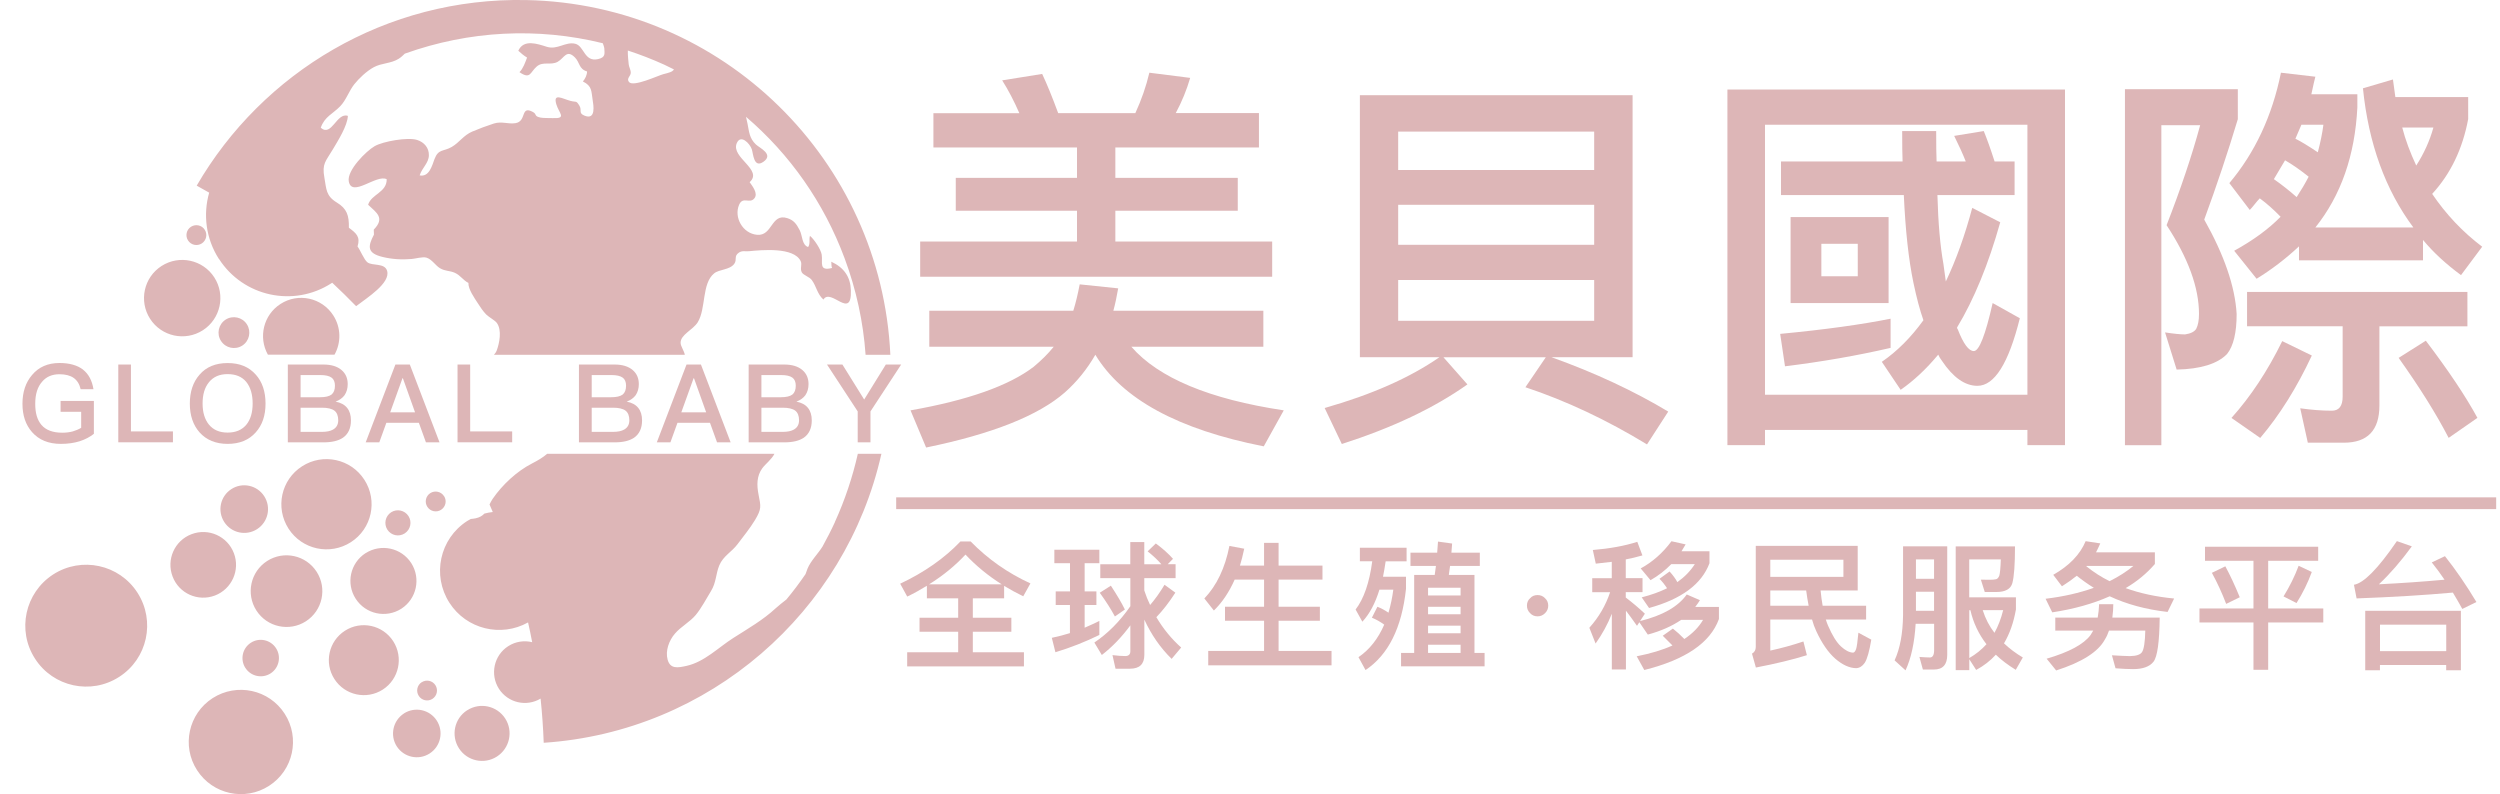 <?xml version="1.0" encoding="UTF-8"?>
<svg id="uuid-c7adfa20-1972-4764-92a0-115cbac50e9c" data-name="L3" xmlns="http://www.w3.org/2000/svg" viewBox="0 0 425 135">
  <g>
    <path d="m44.92,84.36c-1.21-1.88-3.71-2.43-5.59-1.21-1.88,1.21-2.42,3.71-1.21,5.59,1.21,1.88,3.71,2.42,5.59,1.21,1.88-1.21,2.42-3.71,1.21-5.59Zm-3.2,29.19c.92,1.44,2.84,1.85,4.28.93,1.44-.93,1.85-2.85.93-4.28-.93-1.44-2.84-1.87-4.29-.93-1.44.93-1.85,2.85-.92,4.29Zm14.94-59.93c-1.94-3.02-5.96-3.89-8.97-1.95-2.9,1.86-3.81,5.65-2.15,8.62h11.33c1.13-2.02,1.13-4.59-.21-6.67Zm-15.47,5.13c1.21-.78,1.56-2.4.78-3.62-.78-1.22-2.41-1.57-3.62-.79-1.21.79-1.57,2.41-.78,3.62.78,1.22,2.4,1.57,3.62.79Zm34.29,25.59c-.5-.78-1.54-1.01-2.33-.51-.78.5-1.01,1.55-.5,2.33.5.78,1.54,1.01,2.33.51.79-.51,1.02-1.55.51-2.33Zm-41.18-42.95c.78-.51,1.02-1.55.5-2.34-.5-.78-1.54-1-2.33-.5-.78.5-1.01,1.55-.5,2.33.5.78,1.54,1.01,2.32.51Zm2.93,2.63c4.13,6.42,12.68,8.27,19.1,4.14.05-.03.09-.07.14-.1,1.39,1.29,2.74,2.63,4.07,3.99,1.88-1.44,5.87-3.93,5.27-6-.41-1.41-2.56-.8-3.37-1.47-.56-.46-1.2-2.07-1.66-2.68.52-1.63-.21-2.25-1.47-3.18.04-2.09-.33-3.25-2.05-4.29-1.87-1.13-1.76-2.27-2.11-4.2-.44-2.44.22-2.78,1.43-4.83.88-1.49,2.48-3.99,2.56-5.7-1.92-.64-2.74,3.65-4.61,2.02.64-1.89,2.06-2.36,3.32-3.67.99-1.03,1.49-2.6,2.36-3.7.8-1.01,2.11-2.26,3.33-2.92,1.34-.73,2.88-.6,4.21-1.42.4-.25.74-.56,1.07-.89,10.96-3.92,22.57-4.5,33.65-1.77.11.3.25.66.26.83.03.9.29,1.56-1.06,1.87-2.37.54-2.34-2.24-3.88-2.61-1.66-.4-3.02,1.08-4.82.52-1.61-.5-3.94-1.36-4.86.67.47.43.93.82,1.49,1.16-.32.84-.66,1.85-1.29,2.48,1.87,1.27,1.78.06,2.91-.94,1.09-.97,2.39-.16,3.58-.82,1.14-.64,1.51-2.18,2.94-.74.85.86.63,1.94,2.06,2.38,0,.6-.33,1.26-.71,1.7,1.59.78,1.42,1.66,1.66,3.14.14.87.61,3.5-1.41,2.66-1.06-.44-.35-.89-.85-1.7-.57-.92-.51-.53-1.51-.8-1.37-.36-2.99-1.41-2.41.57.46,1.56,1.85,2.47-.65,2.36-.55-.02-1.55.01-2.04-.09-1.15-.24-.54-.55-1.3-.96-2.15-1.15-1,1.6-2.95,1.91-1.28.2-2.33-.37-3.7.07-1.2.39-2.5.87-3.65,1.36-1.48.63-2.18,1.85-3.48,2.61-1.43.83-2.26.29-2.93,2.05-.4,1.05-.88,3.12-2.53,2.79.43-1.33,1.55-2.09,1.57-3.43.02-1.23-.77-2.21-2.01-2.6-1.59-.5-5.78.24-7.21,1.06-1.42.81-4.74,4.11-4.4,5.98.51,2.84,4.72-1.26,6.45-.36.02,2.27-2.62,2.53-3.16,4.34,1.44,1.36,2.91,2.23.96,4.23l.03.85c-1.11,2.08-1.1,3.15,1.41,3.78,1.62.4,3.31.51,5.01.36.64-.05,1.87-.42,2.5-.23.94.28,1.53,1.34,2.31,1.8.89.53,1.65.39,2.52.78.97.43,1.38,1.25,2.31,1.72-.06,1.04,1.04,2.59,1.59,3.44.42.65.88,1.36,1.43,1.92.47.47,1.47.98,1.81,1.44.9,1.23.44,3.47-.04,4.75-.08.21-.25.44-.45.67h32.45c-.13-.7-.7-1.44-.72-2.01-.05-1.41,2.12-2.23,2.92-3.53,1.43-2.35.66-6.57,2.78-8.3.88-.72,2.64-.57,3.42-1.62.54-.74-.13-1.31.82-1.93.55-.36,1.07-.16,1.66-.22,2.19-.21,7.63-.74,8.81,1.67.3.61-.16,1.28.2,1.93.26.47,1.29.76,1.68,1.28.82,1.1.91,2.37,1.99,3.34,1.25-2.07,4.83,3.59,4.67-1.56-.07-2.31-1.18-3.89-3.34-4.88.06.22-.02.75.14,1.07-2.31.58-1.55-.9-1.76-2.26-.14-.9-1.29-2.64-2-3.2-.19.63.09,1.3-.31,1.9-1.08-.37-.95-1.93-1.43-2.86-.59-1.14-1.05-1.72-2.13-2.06-2.75-.86-2.48,3.07-5.11,2.84-2.47-.22-3.98-2.99-3.06-5.11.65-1.5,1.82-.07,2.61-1.11.64-.84-.35-2.05-.82-2.73,2.35-2.1-3.2-4.17-2.2-6.6.67-1.63,2.24.03,2.57,1.02.24.72.31,3.29,1.98,2.11,1.8-1.27-.65-2.33-1.29-2.94-1.11-1.05-1.15-2.17-1.42-3.52-.08-.41-.17-.8-.26-1.18,7.46,6.38,13.23,14.57,16.75,24.02,2,5.36,3.19,10.89,3.58,16.44h4.21C149.83,27.31,122.97.7,89.48.01c-23.84-.49-44.86,12.29-56.04,31.55.72.39,1.42.79,2.12,1.19-1.05,3.69-.58,7.79,1.65,11.27ZM112.91,10.99c.56.26,1.11.54,1.66.81-.26.44-.89.57-1.81.81-.9.23-5.12,2.25-5.84,1.32-.46-.6.3-.98.31-1.55.01-.51-.3-.96-.35-1.45-.06-.57-.17-1.52-.15-2.34,2.09.68,4.15,1.48,6.18,2.4Zm-41.22,104.98c-.78.5-1.01,1.55-.5,2.33.5.78,1.55,1.01,2.32.51.79-.51,1.01-1.55.51-2.33-.5-.78-1.54-1.01-2.33-.5Zm-9.54-21.94c-2.61,1.68-3.37,5.15-1.68,7.76,1.68,2.61,5.15,3.36,7.76,1.69,2.6-1.68,3.35-5.15,1.68-7.76-1.68-2.6-5.15-3.35-7.76-1.68Zm6.65-3.35c.99-.64,1.28-1.96.64-2.95-.64-.99-1.96-1.28-2.95-.64-.99.64-1.27,1.96-.64,2.95.64.99,1.95,1.28,2.95.64Zm-.13,30.61c-1.87,1.21-2.42,3.71-1.22,5.59,1.22,1.88,3.72,2.42,5.59,1.21,1.88-1.21,2.42-3.71,1.21-5.59-1.21-1.88-3.71-2.42-5.59-1.21Zm-1.82-12.28c-1.78-2.76-5.45-3.56-8.22-1.78-2.76,1.78-3.56,5.45-1.78,8.21,1.78,2.77,5.46,3.56,8.22,1.79,2.76-1.78,3.55-5.46,1.78-8.22Zm-4.9-27.44c-2.29-3.57-7.04-4.59-10.6-2.3-3.57,2.29-4.59,7.03-2.3,10.6,2.29,3.56,7.03,4.59,10.6,2.3,3.57-2.29,4.59-7.04,2.3-10.6Zm79.99,7.18c-.64,1.4-1.35,2.77-2.08,4.1,0,0,0,0,0,.01-.78,1.27-2.04,2.47-2.59,3.83-.13.32-.23.62-.33.91-1.02,1.49-2.11,2.94-3.26,4.32-.62.49-1.25.97-1.82,1.49-2.12,1.97-4.63,3.41-7.22,5.06-2.54,1.62-4.88,4.04-7.9,4.72-1.53.35-2.79.56-3.24-1.03-.43-1.52.24-3.29,1.24-4.45,1.04-1.21,2.56-1.98,3.55-3.18.96-1.17,1.79-2.76,2.58-4.05.9-1.46.8-2.9,1.41-4.37.66-1.59,2.12-2.28,3.11-3.61,1.04-1.39,2.08-2.64,2.97-4.11,1.13-1.9.99-2.28.6-4.27-.33-1.66-.33-3.19.63-4.52.52-.71,1.61-1.52,2.06-2.45h-38.64c-.69.6-1.57,1.13-2.59,1.65-2.56,1.31-5.03,3.62-6.66,5.99-.22.33-.39.65-.54.97.18.42.37.85.55,1.28-.48.05-.96.15-1.43.27-.33.36-.78.65-1.49.8-.28.06-.55.09-.81.11-.21.11-.42.22-.62.35-4.68,3.01-6.02,9.23-3.01,13.91,2.89,4.49,8.76,5.9,13.36,3.33.25,1.11.49,2.23.7,3.36-1.35-.33-2.82-.13-4.08.68-2.43,1.56-3.13,4.81-1.57,7.25,1.54,2.38,4.66,3.1,7.08,1.66.26,2.49.44,4.99.53,7.51,28.11-1.87,51.35-22.17,57.41-49.13h-4.01c-.89,3.94-2.18,7.82-3.89,11.58Zm-62.52,31.99c-2.17,1.39-2.8,4.29-1.4,6.47,1.39,2.17,4.29,2.8,6.46,1.4,2.17-1.4,2.8-4.29,1.41-6.46-1.41-2.18-4.3-2.8-6.47-1.4Zm-34.01-25.37c-2.83,1.82-3.64,5.59-1.82,8.42,1.82,2.83,5.59,3.64,8.41,1.83,2.83-1.82,3.65-5.59,1.83-8.42-1.82-2.83-5.59-3.65-8.42-1.83Zm-36.36,2.28c-4.81,3.11-6.2,9.51-3.1,14.32,3.09,4.82,9.51,6.2,14.31,3.1,4.81-3.08,6.21-9.5,3.11-14.31-3.09-4.81-9.51-6.2-14.32-3.11Zm25.44-41.51c3.01-1.94,3.88-5.96,1.95-8.97-1.94-3.02-5.96-3.89-8.98-1.95-3.02,1.94-3.88,5.96-1.95,8.97,1.94,3.02,5.96,3.89,8.98,1.95Zm2.04,45.1c2.88-1.1,4.33-4.32,3.23-7.2-1.09-2.88-4.32-4.33-7.2-3.23-2.88,1.09-4.32,4.32-3.22,7.2,1.09,2.88,4.31,4.32,7.19,3.23Zm-.38,17.44c-4.11,2.65-5.31,8.13-2.65,12.25,2.65,4.12,8.13,5.31,12.24,2.66,4.12-2.65,5.31-8.13,2.66-12.25-2.65-4.12-8.13-5.3-12.25-2.66Z" style="fill: #ddb6b7; stroke-width: 0px;"/>
    <g>
      <path d="m14.11,62.84c.95.74,1.54,1.85,1.78,3.32h-2.18c-.19-.84-.58-1.48-1.18-1.91-.6-.42-1.41-.63-2.42-.63-1.25,0-2.23.42-2.94,1.26-.79.88-1.18,2.13-1.18,3.76s.35,2.75,1.05,3.59c.76.89,1.95,1.33,3.55,1.33.63,0,1.22-.07,1.78-.22.49-.14.97-.34,1.43-.61v-2.72h-3.5v-1.85h5.66v5.59c-.68.54-1.48.96-2.41,1.26-.96.3-2.03.45-3.2.45-2.1,0-3.73-.67-4.9-2-1.09-1.24-1.63-2.84-1.63-4.82s.54-3.62,1.63-4.89c1.13-1.36,2.69-2.04,4.66-2.04,1.7,0,3.04.38,4.02,1.13Z" style="fill: #ddb6b7; stroke-width: 0px;"/>
      <path d="m20.11,61.97h2.15v11.37h7.14v1.85h-9.29v-13.23Z" style="fill: #ddb6b7; stroke-width: 0px;"/>
      <path d="m43.47,63.67c1.11,1.24,1.67,2.88,1.67,4.93s-.55,3.66-1.67,4.91c-1.16,1.3-2.75,1.95-4.77,1.95s-3.62-.66-4.78-1.96c-1.1-1.25-1.65-2.88-1.65-4.89s.55-3.66,1.65-4.91c1.13-1.32,2.73-1.98,4.78-1.98s3.62.65,4.77,1.96Zm-7.96,1.33c-.72.88-1.07,2.07-1.07,3.59s.36,2.7,1.07,3.58c.74.91,1.8,1.37,3.18,1.37s2.42-.44,3.17-1.32c.73-.88,1.09-2.09,1.09-3.63s-.36-2.77-1.09-3.67c-.73-.88-1.78-1.32-3.17-1.32s-2.42.46-3.18,1.39Z" style="fill: #ddb6b7; stroke-width: 0px;"/>
      <path d="m48.93,61.97h6.05c1.32,0,2.35.31,3.09.94.69.59,1.04,1.39,1.04,2.39,0,.73-.18,1.36-.54,1.89-.35.47-.85.83-1.52,1.09.86.16,1.52.51,1.96,1.06.43.53.65,1.24.65,2.13,0,1.33-.46,2.32-1.37,2.95-.78.52-1.88.78-3.29.78h-6.07v-13.23Zm2.17,1.78v3.78h3.31c.9,0,1.55-.15,1.96-.46.38-.32.57-.82.57-1.5,0-.63-.19-1.09-.57-1.37-.41-.3-1.05-.44-1.92-.44h-3.35Zm0,5.56v4.11h3.59c.83,0,1.47-.13,1.92-.39.59-.33.89-.86.89-1.59s-.22-1.3-.65-1.63c-.44-.33-1.15-.5-2.11-.5h-3.65Z" style="fill: #ddb6b7; stroke-width: 0px;"/>
      <path d="m67.21,61.97h2.46l5.05,13.23h-2.31l-1.2-3.32h-5.53l-1.2,3.32h-2.31l5.05-13.23Zm-.89,8.13h4.24l-2.07-5.8h-.07l-2.09,5.8Z" style="fill: #ddb6b7; stroke-width: 0px;"/>
      <path d="m77.78,61.97h2.15v11.37h7.14v1.85h-9.29v-13.23Z" style="fill: #ddb6b7; stroke-width: 0px;"/>
      <path d="m98.42,61.97h6.05c1.32,0,2.35.31,3.09.94.69.59,1.04,1.39,1.04,2.39,0,.73-.18,1.36-.54,1.89-.35.47-.85.83-1.52,1.09.86.16,1.52.51,1.96,1.06.43.53.65,1.24.65,2.13,0,1.33-.46,2.32-1.37,2.95-.78.52-1.88.78-3.29.78h-6.07v-13.23Zm2.17,1.78v3.78h3.31c.9,0,1.55-.15,1.96-.46.38-.32.57-.82.57-1.5,0-.63-.19-1.09-.57-1.37-.41-.3-1.05-.44-1.92-.44h-3.35Zm0,5.56v4.11h3.59c.83,0,1.47-.13,1.92-.39.59-.33.89-.86.89-1.59s-.22-1.3-.65-1.63c-.44-.33-1.15-.5-2.11-.5h-3.65Z" style="fill: #ddb6b7; stroke-width: 0px;"/>
      <path d="m116.7,61.97h2.46l5.05,13.23h-2.31l-1.2-3.32h-5.53l-1.2,3.32h-2.31l5.05-13.23Zm-.89,8.13h4.24l-2.07-5.8h-.07l-2.09,5.8Z" style="fill: #ddb6b7; stroke-width: 0px;"/>
      <path d="m127.27,61.97h6.05c1.32,0,2.35.31,3.09.94.69.59,1.04,1.39,1.04,2.39,0,.73-.18,1.36-.54,1.89-.35.47-.85.83-1.52,1.09.86.16,1.52.51,1.96,1.06.43.53.65,1.24.65,2.13,0,1.33-.46,2.32-1.37,2.95-.78.52-1.88.78-3.29.78h-6.07v-13.23Zm2.17,1.78v3.78h3.31c.9,0,1.55-.15,1.96-.46.38-.32.57-.82.57-1.5,0-.63-.19-1.09-.57-1.37-.41-.3-1.05-.44-1.92-.44h-3.35Zm0,5.56v4.11h3.59c.83,0,1.47-.13,1.92-.39.59-.33.89-.86.89-1.59s-.22-1.3-.65-1.63c-.44-.33-1.15-.5-2.11-.5h-3.65Z" style="fill: #ddb6b7; stroke-width: 0px;"/>
      <path d="m140.6,61.97h2.61l3.7,5.95,3.68-5.95h2.61l-5.22,7.97v5.26h-2.17v-5.26l-5.22-7.97Z" style="fill: #ddb6b7; stroke-width: 0px;"/>
    </g>
  </g>
  <g>
    <path d="m190.09,49.02c-.23,1.36-.5,2.63-.82,3.81h25.5v6.12h-22.44c4.62,5.3,13.26,8.91,25.91,10.81l-3.4,6.12c-14.55-2.86-24.1-8.05-28.63-15.57-1.41,2.45-3.13,4.58-5.17,6.39-4.49,3.94-12.35,7.07-23.6,9.38l-2.65-6.32c9.75-1.72,16.73-4.19,20.94-7.41,1.31-1.09,2.45-2.22,3.4-3.4h-21.15v-6.12h24.48c.41-1.31.77-2.81,1.09-4.49l6.53.68Zm-31.42-29.78h14.62c-.91-2.08-1.88-3.94-2.92-5.58l6.8-1.09c.81,1.72,1.72,3.94,2.72,6.66h13.12c1.04-2.27,1.84-4.56,2.38-6.87l6.94.88c-.59,2.04-1.41,4.04-2.45,5.98h14.14v5.85h-24.41v5.17h20.81v5.58h-20.81v5.24h26.66v5.98h-59.84v-5.98h26.66v-5.24h-20.61v-5.58h20.61v-5.17h-24.41v-5.85Z" style="fill: #ddb6b7; stroke-width: 0px;"/>
    <path d="m231.16,16.18h46.38v44.54h-13.8c7.44,2.67,14.05,5.76,19.86,9.25l-3.61,5.58c-6.85-4.17-13.73-7.41-20.67-9.72l3.47-5.1h-17.41l4.08,4.62c-5.62,3.99-12.74,7.37-21.35,10.13l-2.92-6.12c7.98-2.27,14.48-5.14,19.52-8.64h-13.53V16.18Zm6.53,12.72h33.32v-6.53h-33.32v6.53Zm0,12.72h33.32v-6.8h-33.32v6.8Zm33.32,12.92v-6.94h-33.32v6.94h33.32Z" style="fill: #ddb6b7; stroke-width: 0px;"/>
    <path d="m351.05,15.22v60.45h-6.39v-2.58h-44.61v2.58h-6.39V15.22h57.39Zm-51,51.88h44.61V21.21h-44.61v45.9Zm21.35-7.96c-5.71,1.32-11.7,2.36-17.95,3.13l-.82-5.51c7.57-.72,13.83-1.59,18.77-2.58v4.96Zm-18.63-31.69h20.67c-.05-1.13-.07-2.86-.07-5.17h5.78c0,2.36.02,4.08.07,5.17h4.96c-.5-1.27-1.16-2.72-1.97-4.35l5.03-.82c.54,1.32,1.16,3.04,1.84,5.17h3.4v5.71h-13.12c.13,4.81.48,8.7,1.02,11.7l.41,2.99c1.77-3.72,3.26-7.89,4.49-12.51l4.76,2.45c-2,7.12-4.44,13.08-7.34,17.88,0,.14.04.25.13.34.95,2.45,1.86,3.67,2.72,3.67.91,0,1.97-2.72,3.2-8.16l4.62,2.58c-1.9,7.66-4.31,11.49-7.21,11.49-2.13,0-4.15-1.43-6.05-4.28-.27-.36-.48-.7-.61-1.02-2.04,2.45-4.17,4.44-6.39,5.98l-3.2-4.76c2.58-1.77,4.94-4.12,7.07-7.07-.59-1.68-1.16-3.81-1.7-6.39-.82-3.94-1.36-8.91-1.63-14.89h-20.88v-5.71Zm1.63,9.45h16.66v14.62h-16.66v-14.62Zm11.42,10.06v-5.51h-6.19v5.51h6.19Z" style="fill: #ddb6b7; stroke-width: 0px;"/>
    <path d="m361.25,15.16h19.18v5.1c-1.68,5.58-3.58,11.27-5.71,17.07,3.4,6.03,5.24,11.38,5.51,16.05,0,3.17-.54,5.44-1.63,6.8-1.63,1.68-4.49,2.56-8.57,2.65l-1.97-6.32c1.5.23,2.63.34,3.4.34.95-.14,1.59-.45,1.9-.95.32-.63.47-1.47.47-2.52,0-4.49-1.84-9.52-5.51-15.1,2.4-6.16,4.31-11.83,5.71-17h-6.6v54.4h-6.19V15.16Zm29.58,26.72c-2.22,2.08-4.62,3.92-7.21,5.51l-3.81-4.76c3.22-1.77,5.85-3.69,7.89-5.78-1.18-1.22-2.36-2.27-3.54-3.13-.23.23-.52.57-.88,1.02-.36.45-.63.77-.82.95l-3.47-4.56c4.35-5.17,7.28-11.42,8.77-18.77l5.85.68c-.14.5-.36,1.5-.68,2.99h7.82v2.24c-.41,8.16-2.79,14.96-7.14,20.4h16.66c-4.76-6.39-7.62-14.28-8.57-23.66l5.1-1.5.41,2.99h12.38v3.74c-.95,5.08-2.99,9.32-6.12,12.72,2.36,3.49,5.19,6.48,8.5,8.98l-3.6,4.83c-2.58-1.9-4.74-3.9-6.46-5.98v3.47h-21.08v-2.38Zm2.18,18.56c-2.54,5.44-5.46,10.11-8.77,14.01l-4.89-3.4c3.26-3.63,6.14-7.98,8.63-13.06l5.03,2.45Zm-11.02-10.81h37.47v5.85h-14.96v13.46c0,4.22-2.02,6.32-6.05,6.32h-6.12l-1.29-5.85c1.9.27,3.69.41,5.37.41,1.22,0,1.84-.79,1.84-2.38v-11.97h-16.25v-5.85Zm4.56-19.18c1.36.95,2.65,1.97,3.88,3.06.77-1.18,1.45-2.33,2.04-3.47-1.41-1.13-2.74-2.06-4.01-2.79l-1.9,3.2Zm3.67-6.87c.91.45,2.18,1.22,3.81,2.31.45-1.72.77-3.29.95-4.69h-3.74l-1.02,2.38Zm22.17,34.34c3.85,5.08,6.78,9.45,8.77,13.12l-4.89,3.4c-2.09-4.04-4.92-8.57-8.5-13.6l4.62-2.92Zm-4.01-36.24c.54,2.09,1.34,4.24,2.38,6.46,1.31-2.04,2.29-4.19,2.92-6.46h-5.3Z" style="fill: #ddb6b7; stroke-width: 0px;"/>
  </g>
  <g>
    <path d="m165,92.04c2.95,3.01,6.34,5.39,10.17,7.14l-1.22,2.19c-1.13-.55-2.21-1.14-3.25-1.77v2.12h-5.32v3.3h6.55v2.38h-6.55v3.49h8.69v2.4h-19.85v-2.4h8.67v-3.49h-6.57v-2.38h6.57v-3.3h-5.32v-2.14c-1.08.67-2.2,1.29-3.34,1.84l-1.2-2.19c4.13-1.95,7.54-4.34,10.24-7.18h1.74Zm5.3,7.3c-2.29-1.44-4.35-3.13-6.17-5.06-1.73,1.87-3.79,3.56-6.19,5.06h12.36Z" style="fill: #ddb6b7; stroke-width: 0px;"/>
    <path d="m179.48,100.54h2.42v-4.8h-2.66v-2.28h7.65v2.28h-2.5v4.8h2v2.31h-2v3.86c.88-.38,1.71-.76,2.5-1.15v2.38c-2.36,1.16-4.84,2.14-7.47,2.94l-.61-2.45c1.12-.24,2.14-.5,3.08-.8v-4.78h-2.42v-2.31Zm7.56-4.62h5.11v-3.77h2.38v3.77h2.9c-.61-.71-1.39-1.44-2.33-2.19l1.39-1.34c1.16.85,2.13,1.72,2.92,2.61l-.9.92h1.34v2.36h-5.32v2.1c.28.86.61,1.69.99,2.47.83-.96,1.65-2.1,2.45-3.44l1.84,1.34c-1.04,1.62-2.11,3.01-3.23,4.17,1.15,1.95,2.55,3.67,4.22,5.16l-1.62,1.93c-1.92-1.88-3.46-4.11-4.64-6.67v5.98c0,1.57-.81,2.36-2.43,2.36h-2.47l-.52-2.31c.88.11,1.6.16,2.17.16s.87-.27.87-.82v-4.4c-1.46,1.99-3.08,3.67-4.85,5.04l-1.27-2.12c2.29-1.54,4.33-3.59,6.12-6.17v-4.78h-5.11v-2.36Zm1.81,3.65c1.07,1.63,1.86,2.98,2.38,4.05l-1.7,1.18c-.66-1.24-1.52-2.58-2.57-4.03l1.88-1.2Z" style="fill: #ddb6b7; stroke-width: 0px;"/>
    <path d="m209.89,98.54c-.93,2.1-2.1,3.85-3.53,5.25l-1.62-2.05c2.1-2.2,3.52-5.17,4.26-8.93l2.52.47c-.24,1.12-.48,2.07-.73,2.87h4.1v-3.86h2.47v3.86h7.46v2.38h-7.46v4.62h7.02v2.38h-7.02v5.13h9v2.45h-20.96v-2.45h9.49v-5.13h-6.64v-2.38h6.64v-4.62h-4.99Z" style="fill: #ddb6b7; stroke-width: 0px;"/>
    <path d="m231.18,95.43v-2.31h7.94v2.31h-3.56c-.16,1.08-.31,1.95-.45,2.61h3.91v2.07c-.71,6.61-3,11.21-6.88,13.8l-1.2-2.19c1.87-1.27,3.33-3.12,4.38-5.53-.69-.5-1.39-.89-2.1-1.18l.94-1.86c.64.25,1.27.59,1.88,1.01.38-1.29.65-2.59.82-3.91h-2.36c-.71,2.31-1.67,4.12-2.9,5.44l-1.15-2.07c1.41-1.84,2.35-4.57,2.83-8.2h-2.12Zm6.99,15.57h2.24v-13.26h3.49l.21-1.53h-4.33v-2.26h4.54l.14-1.88,2.4.33-.12,1.55h4.83v2.26h-5.06l-.21,1.53h4.36v13.26h1.72v2.28h-14.2v-2.28Zm10.13-9.77v-1.32h-5.53v1.32h5.53Zm-5.53,1.93v1.27h5.53v-1.27h-5.53Zm0,3.2v1.29h5.53v-1.29h-5.53Zm0,3.25v1.39h5.53v-1.39h-5.53Z" style="fill: #ddb6b7; stroke-width: 0px;"/>
    <path d="m262.66,101.7c.36.33.54.75.54,1.27,0,.49-.18.91-.54,1.27s-.79.54-1.27.54c-.52,0-.94-.18-1.27-.54-.36-.35-.54-.77-.54-1.27,0-.53.18-.96.54-1.27.31-.36.74-.54,1.27-.54.5,0,.93.18,1.27.54Z" style="fill: #ddb6b7; stroke-width: 0px;"/>
    <path d="m271.28,95.81l-.5-2.31c2.89-.24,5.41-.7,7.56-1.39l.87,2.31c-.97.28-1.92.51-2.83.68v3.18h2.85v2.38h-2.85v.92c1.08.82,2.17,1.73,3.25,2.75l-.82,1.25c3.83-.94,6.48-2.45,7.94-4.52l2.24.97c-.16.27-.42.65-.8,1.15h4.03v2.05c-1.46,4.04-5.69,6.92-12.69,8.67l-1.29-2.33c2.39-.47,4.41-1.08,6.08-1.84l-1.65-1.65,1.72-1.22c.64.5,1.29,1.09,1.95,1.77,1.41-.94,2.47-2.03,3.18-3.25h-3.72c-1.57,1.07-3.46,1.9-5.67,2.5l-1.44-2.1-.4.61c-.77-1.1-1.4-1.95-1.88-2.57v9.99h-2.4v-9.47c-.72,1.81-1.64,3.49-2.76,5.06l-1.06-2.68c1.62-1.81,2.79-3.82,3.53-6.05h-3.04v-2.38h3.32v-2.78l-2.71.31Zm15.28-3.27c-.16.28-.39.67-.71,1.18h4.76v2.03c-1.33,3.56-4.76,6.1-10.27,7.61l-1.25-1.81c1.65-.42,3.08-.94,4.31-1.55-.46-.69-.89-1.22-1.29-1.6l1.72-1.25c.58.64,1.02,1.25,1.32,1.81,1.24-.88,2.23-1.9,2.97-3.06h-4c-1.05,1.08-2.23,1.99-3.53,2.73l-1.67-2c1.99-1.08,3.74-2.62,5.23-4.62l2.43.54Z" style="fill: #ddb6b7; stroke-width: 0px;"/>
    <path d="m300.95,105.32v5.28c1.9-.41,3.78-.93,5.63-1.55l.59,2.33c-2.39.75-5.28,1.45-8.67,2.1l-.66-2.36c.42-.24.64-.61.64-1.13v-17.19h17.33v7.58h-6.31c.09.96.21,1.82.35,2.59h7.39v2.35h-6.85c.12.39.25.74.38,1.04.71,1.65,1.44,2.83,2.19,3.53.74.68,1.42,1.03,2.05,1.06.2,0,.38-.2.52-.59.12-.33.26-1.26.4-2.8l2.19,1.18c-.33,1.99-.7,3.3-1.11,3.93-.39.58-.88.89-1.46.92-1.15-.02-2.33-.56-3.56-1.62-1.19-1.05-2.27-2.61-3.23-4.69-.28-.6-.52-1.25-.71-1.96h-7.11Zm12.43-10.17h-12.43v2.92h12.43v-2.92Zm-12.43,5.23v2.59h6.52c-.17-.88-.31-1.74-.42-2.59h-6.1Z" style="fill: #ddb6b7; stroke-width: 0px;"/>
    <path d="m325.66,106.05c-.19,3.2-.76,5.84-1.72,7.91l-1.86-1.7c.93-2.01,1.4-4.58,1.44-7.7v-11.68h7.51v18.44c0,1.66-.75,2.5-2.26,2.5h-1.88l-.59-2.14c.85.06,1.44.09,1.79.09.47,0,.71-.42.71-1.25v-4.47h-3.13Zm3.13-7.65v-3.3h-3.08v3.3h3.08Zm-3.08,2.19v3.25h3.08v-3.25h-3.08Zm9.07,11.47v1.86h-2.31v-21.03h10.08c0,3.06-.15,5.14-.45,6.24-.28,1-1.19,1.51-2.71,1.51h-1.98l-.66-2.1,1.53.02c.42,0,.78-.03,1.06-.09.22-.06.4-.26.54-.59.12-.41.21-1.33.26-2.78h-5.37v6.45h7.94v2.05c-.39,2.23-1.07,4.15-2.03,5.77.96.91,2.03,1.71,3.2,2.4l-1.2,2.1c-1.33-.82-2.46-1.67-3.39-2.57-.94,1.04-2.06,1.9-3.34,2.59l-1.18-1.84Zm0-8.34v8.15c1.13-.66,2.1-1.44,2.92-2.35-1.33-1.73-2.25-3.66-2.73-5.79h-.19Zm2.28,0c.46,1.45,1.12,2.73,2,3.86.63-1.13,1.12-2.42,1.48-3.86h-3.49Z" style="fill: #ddb6b7; stroke-width: 0px;"/>
    <path d="m357.05,92.37c-.28.64-.53,1.15-.73,1.53h10.01v1.98c-1.4,1.62-3.05,2.98-4.97,4.1,2.46.89,5.21,1.48,8.24,1.77l-1.11,2.28c-3.69-.42-6.97-1.31-9.84-2.66-2.83,1.26-6.08,2.17-9.77,2.73l-1.13-2.31c3-.36,5.73-.98,8.2-1.86-1.04-.64-2-1.33-2.9-2.05-.71.58-1.55,1.18-2.52,1.79l-1.48-1.95c2.73-1.55,4.57-3.46,5.51-5.72l2.5.38Zm2.21,10.34c0,.69-.05,1.45-.16,2.28h8.05c-.05,4.18-.4,6.68-1.06,7.51s-1.81,1.25-3.46,1.25c-.82,0-1.81-.05-2.99-.14l-.61-2.21c1.26.08,2.28.12,3.06.14,1.1-.02,1.79-.25,2.07-.71.31-.49.5-1.7.54-3.63h-6.17c-.19.57-.42,1.08-.71,1.53-1.13,2.09-3.88,3.84-8.27,5.25l-1.62-2c3.83-1.12,6.32-2.46,7.47-4.03l.45-.75h-6.45v-2.21h7.21c.13-.69.2-1.45.24-2.28h2.42Zm3.42-6.5h-7.96l-.05.05c1.22.99,2.54,1.84,3.96,2.54,1.54-.77,2.89-1.63,4.05-2.59Z" style="fill: #ddb6b7; stroke-width: 0px;"/>
    <path d="m374.85,92.94h19.24v2.4h-8.5v8.1h9.37v2.38h-9.37v8.05h-2.5v-8.05h-9.18v-2.38h9.18v-8.1h-8.24v-2.4Zm3.46,3.34c.8,1.48,1.62,3.23,2.45,5.25l-2.31,1.13c-.72-1.88-1.53-3.64-2.43-5.28l2.29-1.11Zm14.69.97c-.66,1.81-1.52,3.56-2.59,5.27l-2.21-1.13c1.05-1.7,1.91-3.43,2.57-5.21l2.24,1.06Z" style="fill: #ddb6b7; stroke-width: 0px;"/>
    <path d="m400.17,99.41c1.66-.27,4.1-2.74,7.3-7.42l2.54.89c-1.87,2.56-3.74,4.71-5.6,6.45,3.82-.19,7.54-.45,11.16-.78-.69-1.02-1.41-2-2.17-2.94l2.24-1.06c1.84,2.31,3.62,4.91,5.35,7.79l-2.4,1.18c-.42-.78-.96-1.71-1.6-2.78-4.9.44-10.35.77-16.37.99l-.45-2.33Zm18.18,4.43v10.1h-2.5v-.89h-11.26v.89h-2.5v-10.1h16.25Zm-13.75,6.85h11.26v-4.5h-11.26v4.5Z" style="fill: #ddb6b7; stroke-width: 0px;"/>
  </g>
  <line x1="152.35" y1="85.55" x2="424.35" y2="85.55" style="fill: #ddb6b7; stroke: #ddb6b7; stroke-miterlimit: 10; stroke-width: 2px;"/>
</svg>